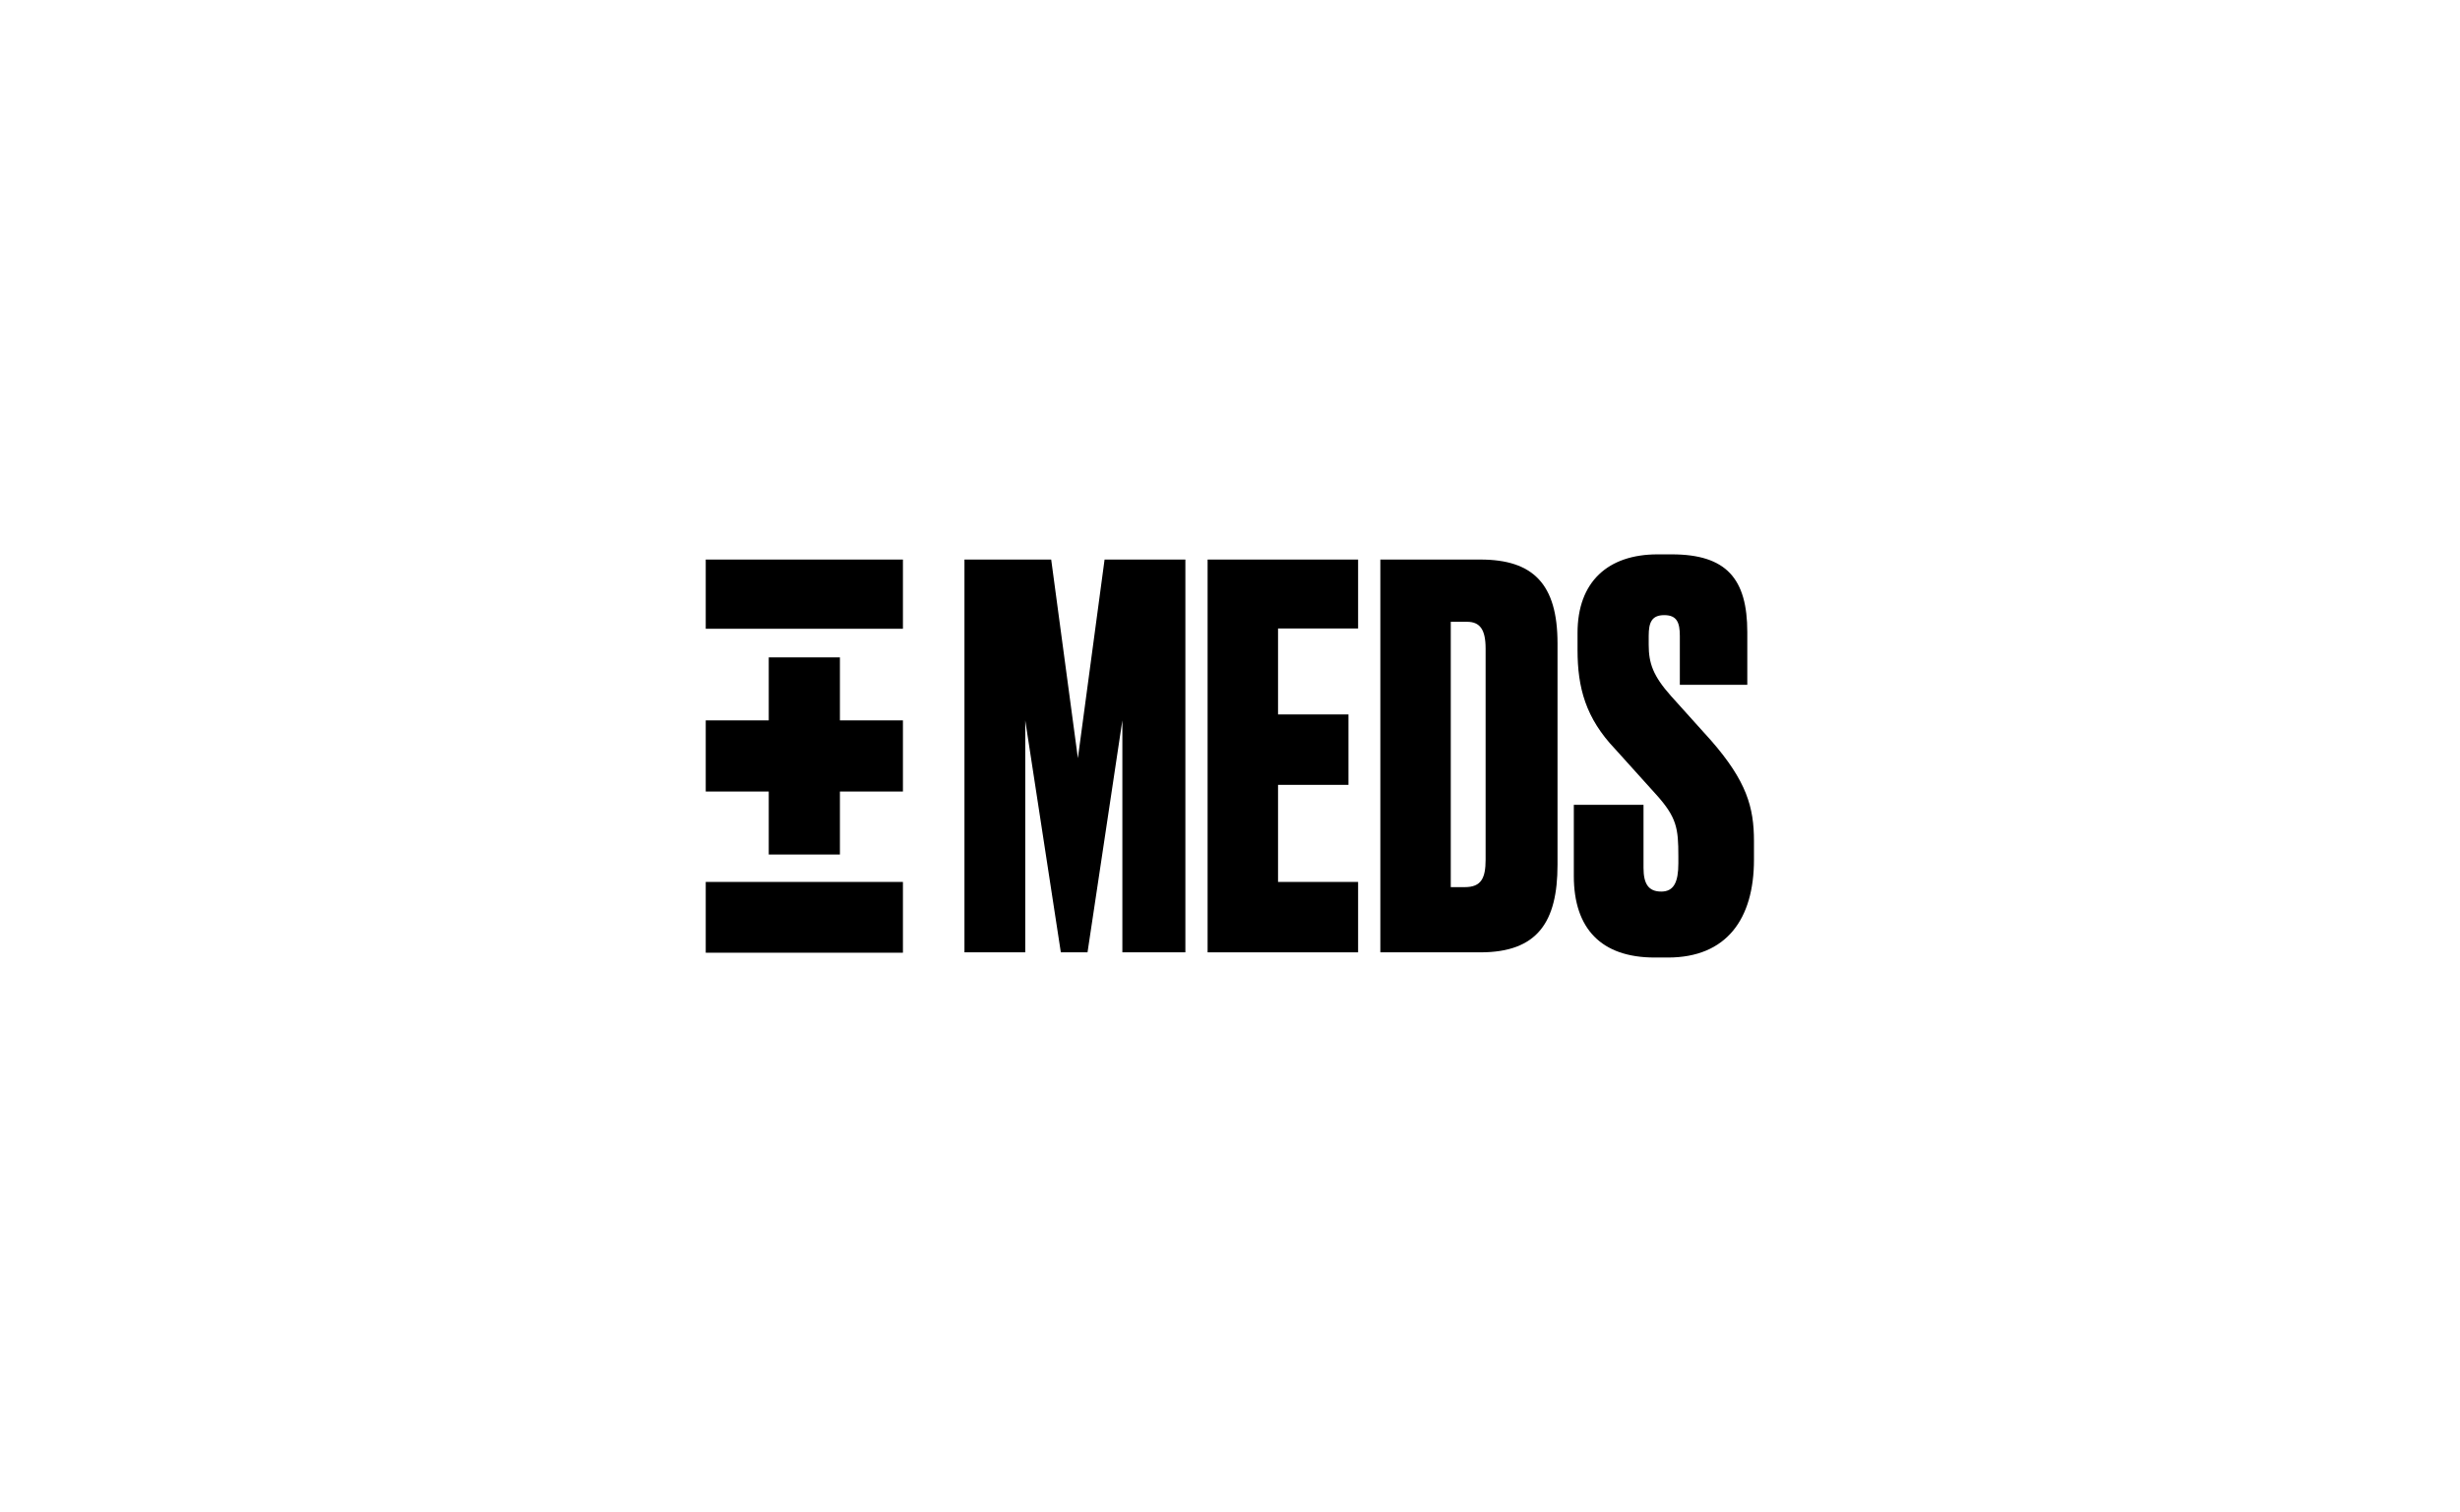 <svg width="244" height="150" viewBox="0 0 244 150" fill="none" xmlns="http://www.w3.org/2000/svg">
<path d="M95.662 55.515H104.265L106.912 75.221L109.559 55.515H117.574V94.485H111.324V71.471L107.868 94.485H105.221L101.691 71.471V94.485H95.662V55.515Z" fill="black"/>
<path d="M134.706 55.515V62.353H126.765V70.882H133.75V77.868H126.765V87.5H134.706V94.485H119.779V55.515H134.706Z" fill="black"/>
<path d="M146.838 55.515H136.912V94.485H146.838C152.5 94.485 154.485 91.471 154.485 85.809V63.824C154.485 57.941 152.059 55.515 146.838 55.515ZM147.353 85.294C147.353 87.132 146.912 88.015 145.294 88.015H143.897V61.691H145.515C146.765 61.691 147.353 62.426 147.353 64.338V85.294Z" fill="black"/>
<path d="M165.809 55C171.25 55 173.309 57.426 173.309 62.721V67.941H166.618V63.088C166.618 61.765 166.324 61.029 165.074 61.029C163.824 61.029 163.529 61.765 163.529 63.088V63.971C163.529 65.809 163.971 67.059 165.735 69.044L169.706 73.456C173.235 77.5 173.971 80.073 173.971 83.456V85.294C173.971 91.177 171.25 95 165.441 95H164.118C158.824 95 156.103 92.132 156.103 86.912V79.853H163.015V86.103C163.015 87.721 163.529 88.456 164.779 88.456C166.029 88.456 166.471 87.5 166.471 85.662V84.927C166.471 82.206 166.324 81.103 164.265 78.823L160.221 74.338C157.279 71.25 156.471 68.235 156.471 64.485V62.794C156.471 57.721 159.485 55 164.412 55H165.809Z" fill="black"/>
<path d="M89.559 55.515H70V62.382H89.559V55.515Z" fill="black"/>
<path d="M89.559 87.5H70V94.522H89.559V87.5Z" fill="black"/>
<path d="M89.559 71.471H83.309V65.221H76.25V71.471H70V78.529H76.25V84.779H83.309V78.529H89.559V71.471Z" fill="black"/>
</svg>
